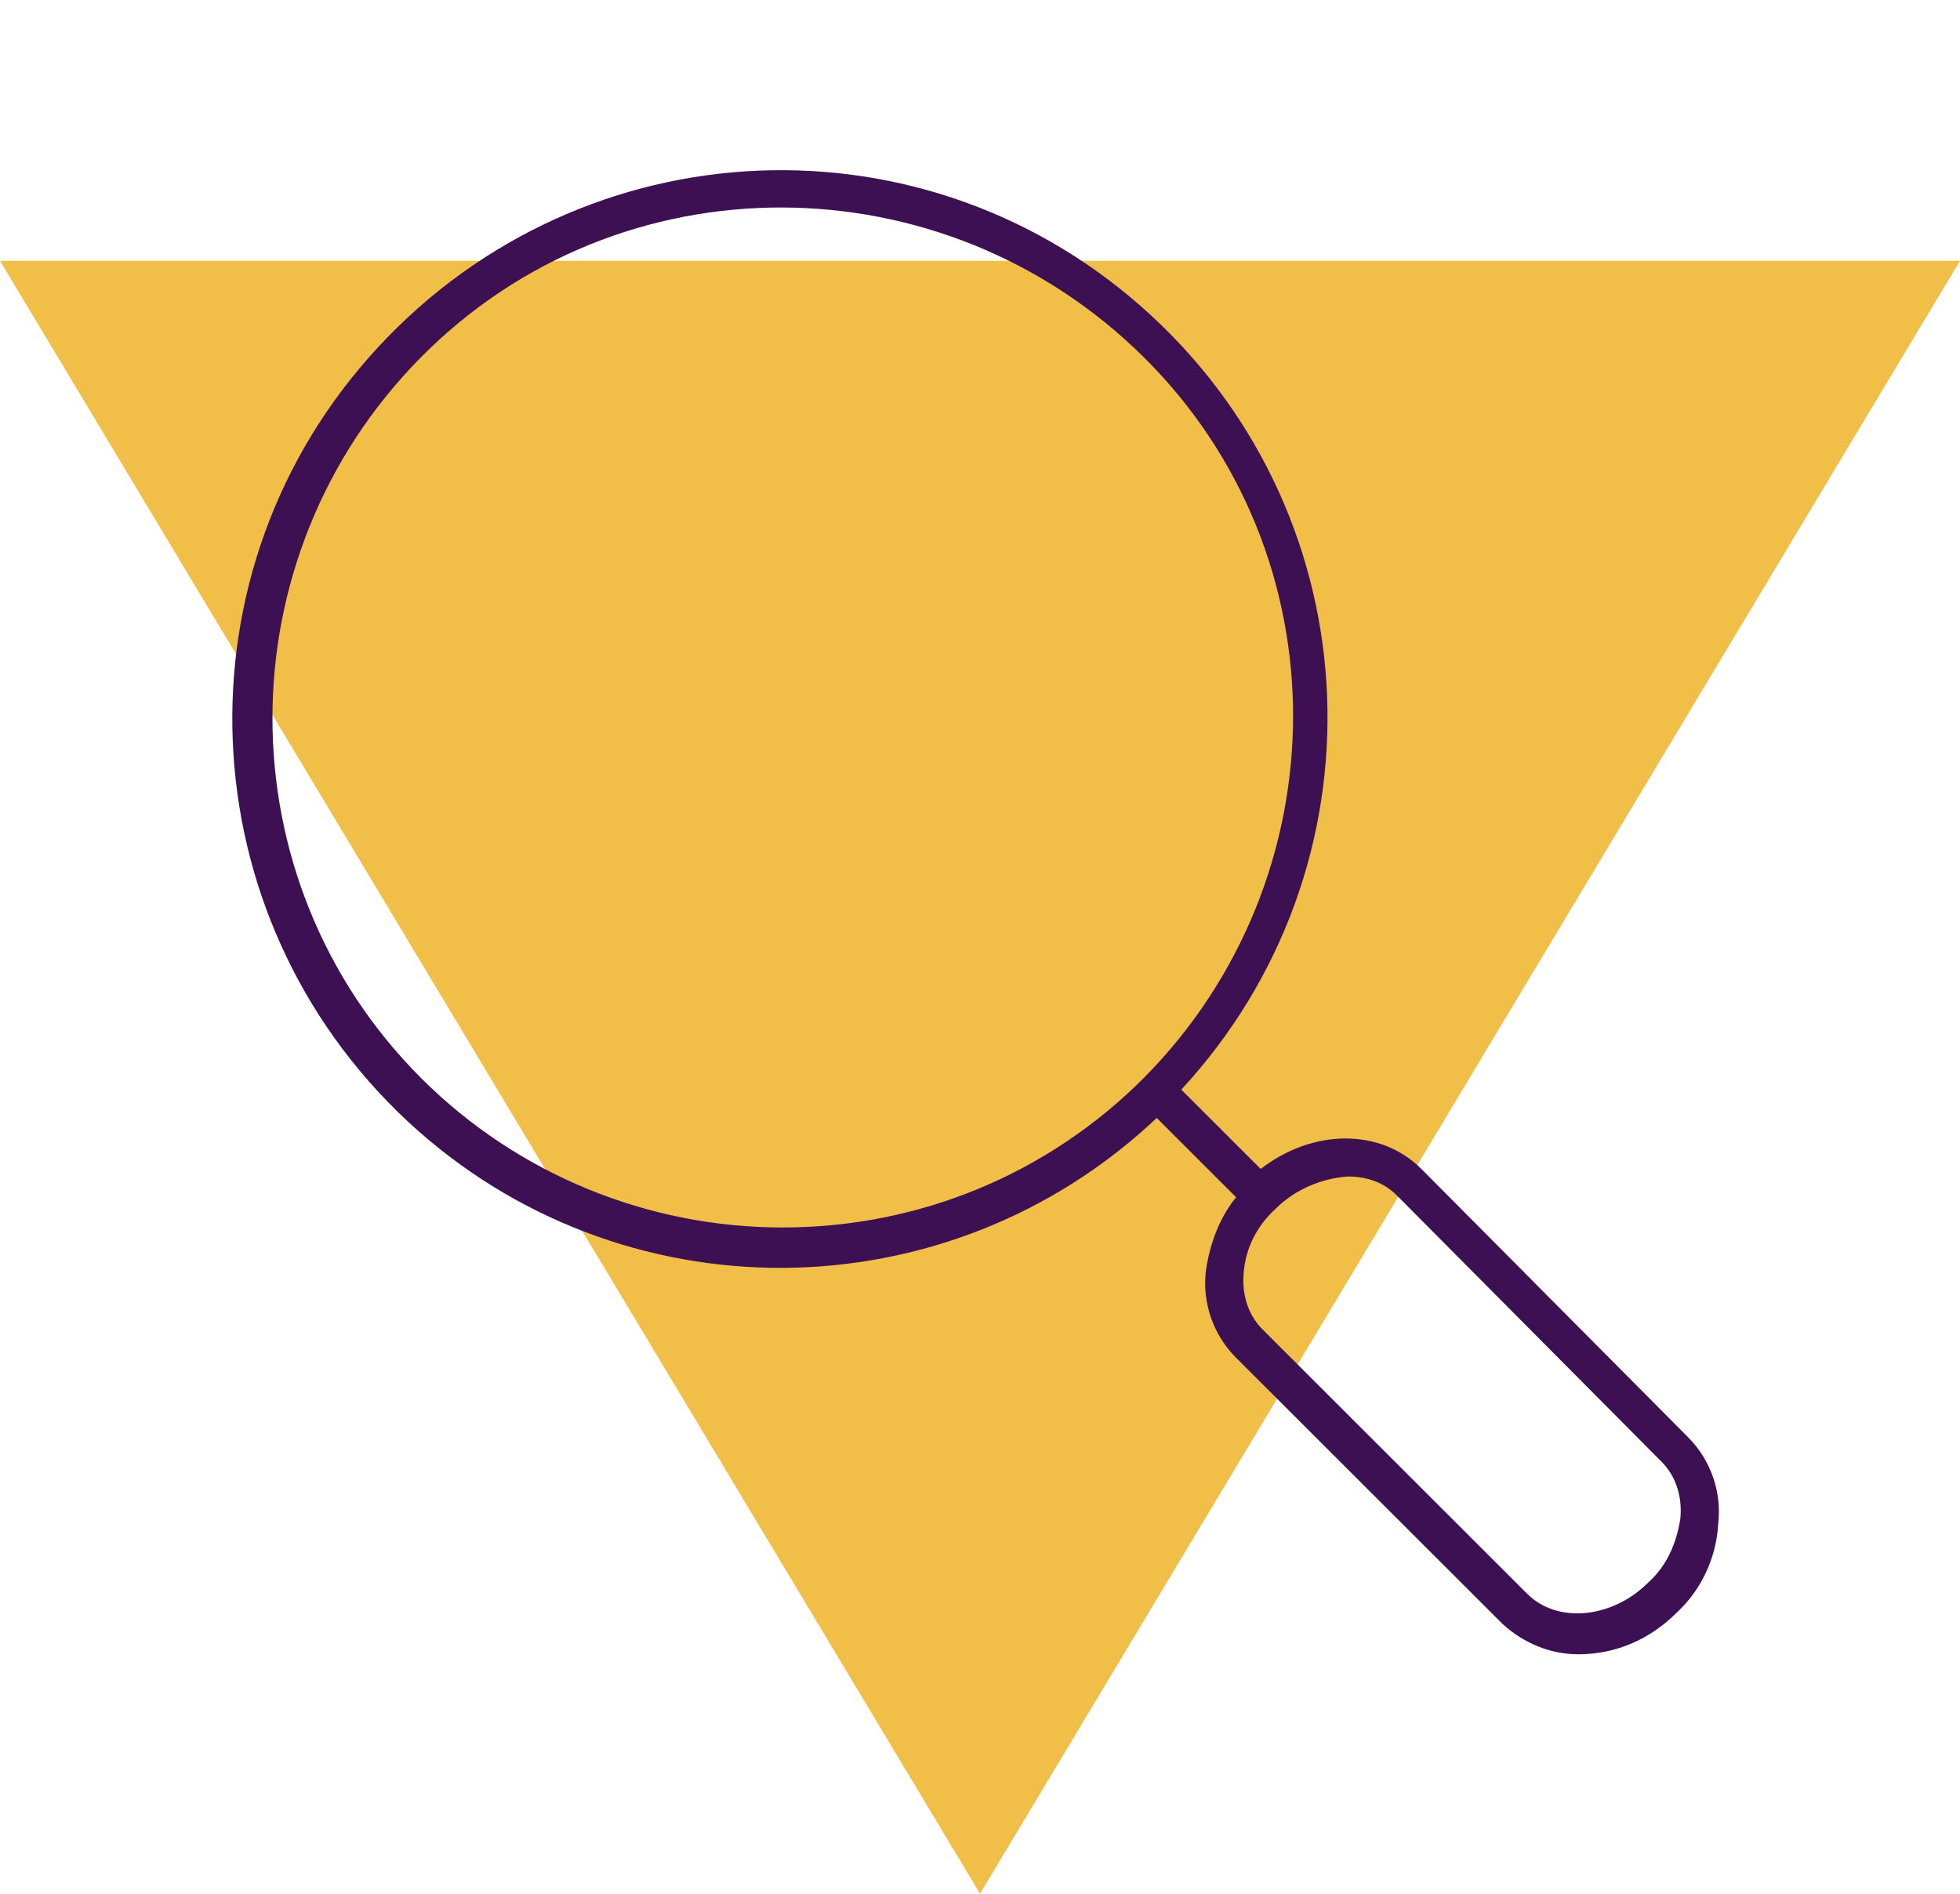 <svg width="1067" height="1031" xmlns="http://www.w3.org/2000/svg" xmlns:xlink="http://www.w3.org/1999/xlink" xml:space="preserve" overflow="hidden"><defs><clipPath id="clip0"><rect x="5043" y="865" width="1067" height="1031"/></clipPath></defs><g clip-path="url(#clip0)" transform="translate(-5043 -865)"><path d="M0 889 533.5 0 1067 889Z" fill="#F1BE48" fill-rule="evenodd" transform="matrix(1 0 0 -1 5043 1896)"/><g><g><g><path d="M733.053 636.41C710.435 613.791 673.422 614.819 645.663 636.41L602.481 593.228C714.547 471.91 707.35 283.763 586.031 171.697 464.713 59.631 277.594 67.856 165.528 189.175 53.462 310.494 61.688 498.641 181.978 610.706 297.128 717.631 474.994 716.603 589.116 608.65L632.297 651.831C623.044 663.141 617.903 677.535 615.847 691.928 613.791 709.406 619.96 726.885 632.297 739.222L777.263 884.188C788.572 894.469 802.966 900.638 818.388 900.638 838.95 900.638 857.456 892.413 871.85 878.019 885.216 865.681 893.441 848.203 894.469 829.697 896.525 812.219 890.357 794.741 878.019 782.403L733.053 636.41ZM189.175 587.06C81.222 479.106 81.222 303.297 189.175 194.316 297.128 85.334 472.938 86.362 581.919 194.316 690.9 302.269 689.872 478.078 581.919 587.06 529.484 639.494 459.572 668.281 385.547 668.281 312.55 668.281 241.609 639.494 189.175 587.06ZM856.428 861.569C836.894 881.103 807.078 884.188 790.628 867.738L646.691 723.8C638.466 715.575 635.381 704.266 636.41 692.956 637.438 679.591 643.606 667.253 653.888 658 664.169 647.719 678.563 641.55 692.956 640.522 703.238 640.522 712.491 643.606 719.688 650.803L863.625 795.769C871.85 803.994 874.935 815.303 873.906 826.613 871.85 839.978 866.71 852.316 856.428 861.569 856.428 861.569 856.428 861.569 856.428 861.569Z" fill="#3C1053" transform="matrix(1.001 0 0 1 5083 865)"/></g></g></g></g></svg>